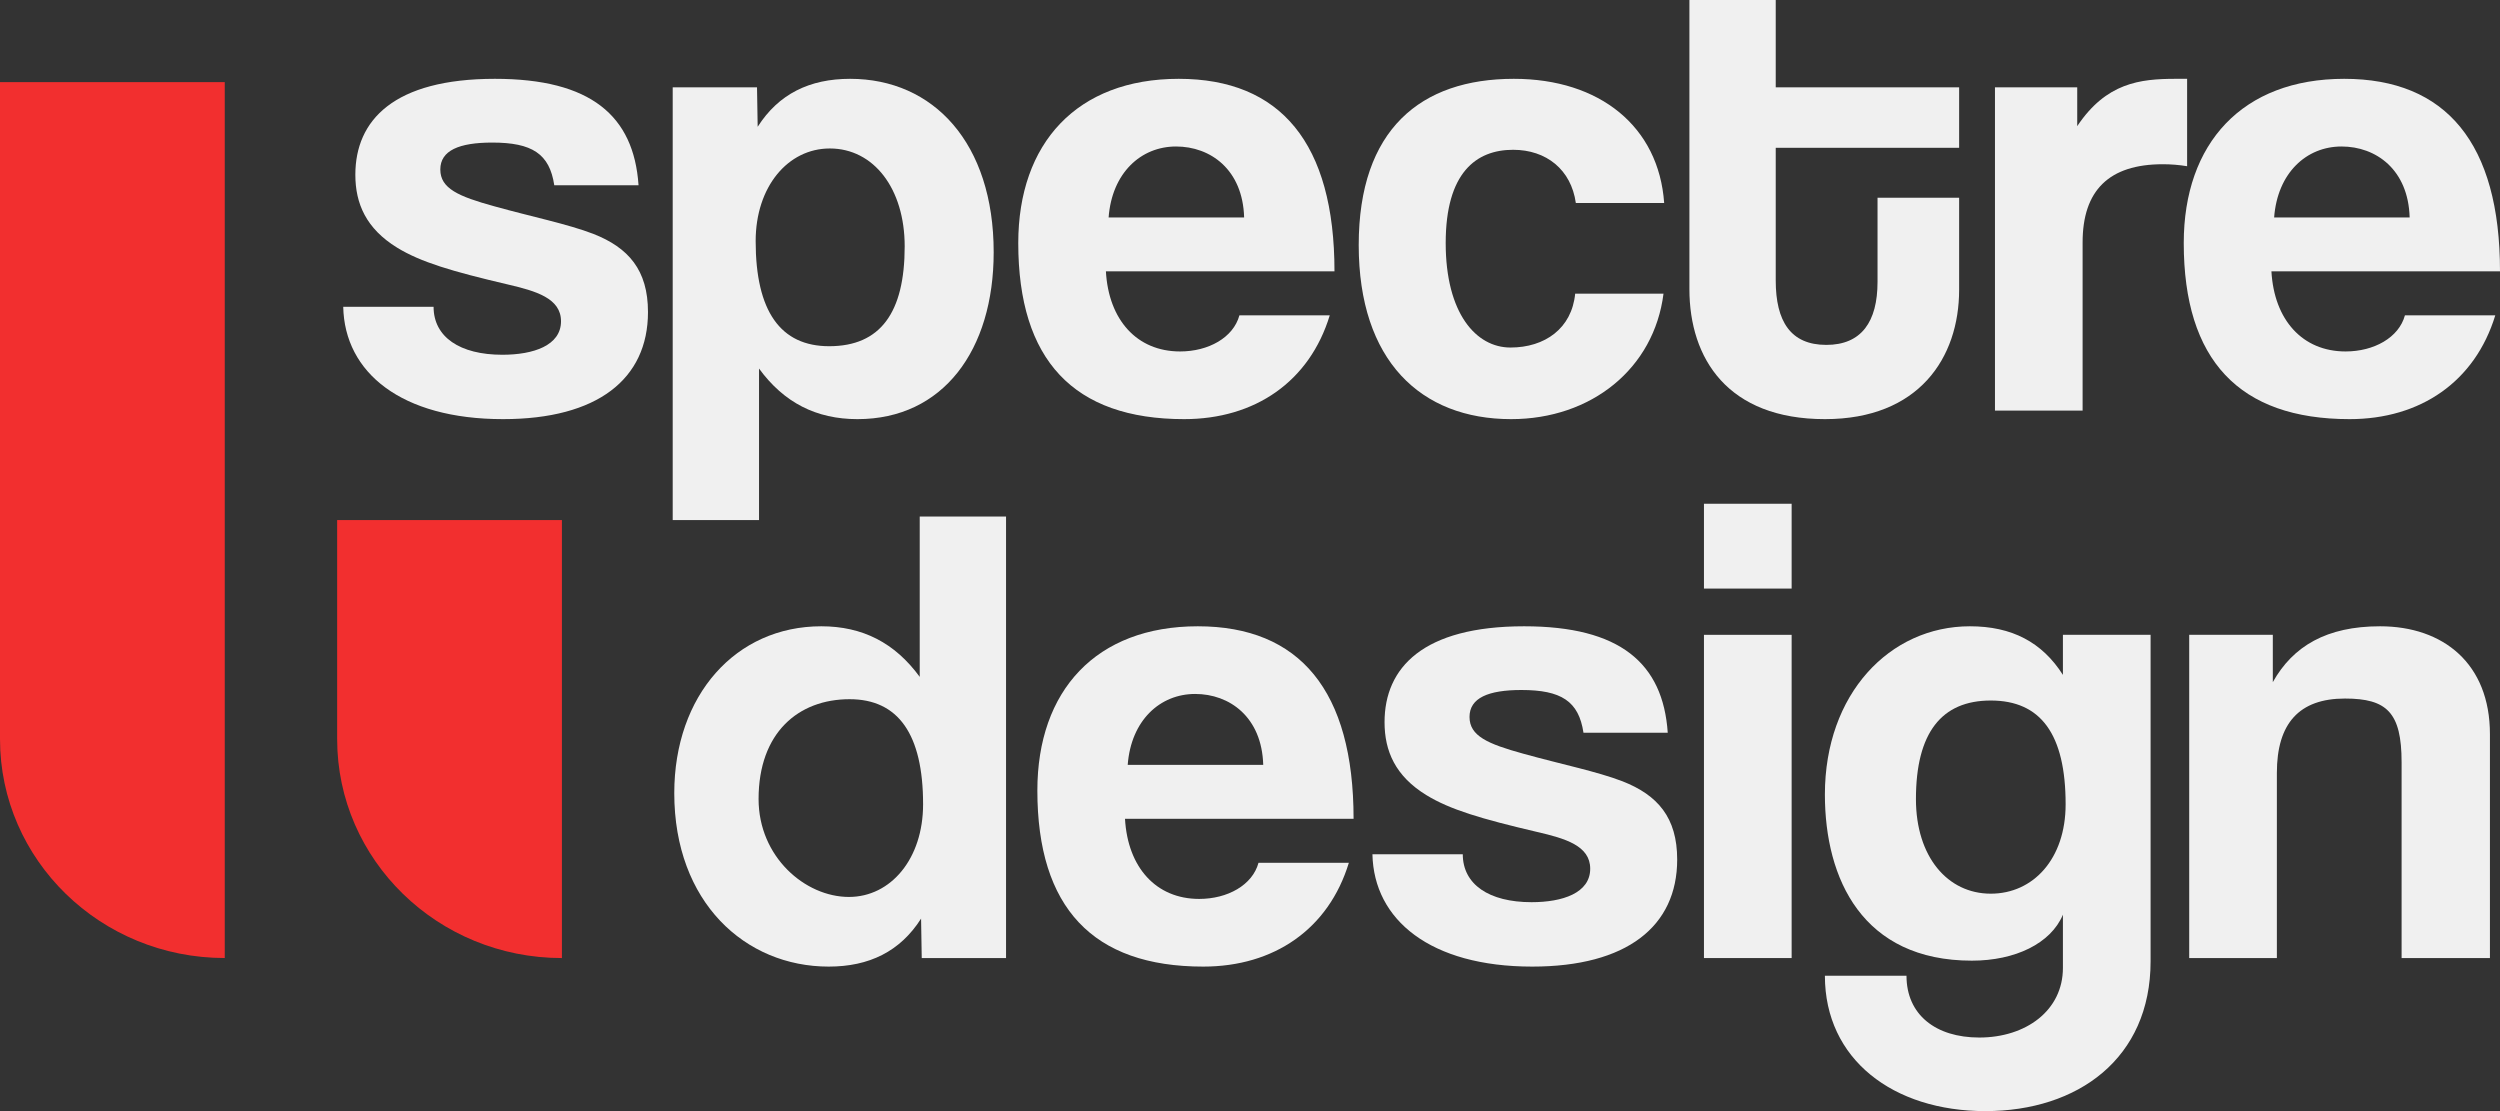 <?xml version="1.0" encoding="UTF-8"?> <svg xmlns="http://www.w3.org/2000/svg" width="72" height="32" viewBox="0 0 72 32" fill="none"><rect x="0" y="0" width="72" height="32" fill="#333333" stroke="none"/> <path d="M65.495 6.263H69.398C69.359 4.881 68.427 4.219 67.436 4.219C66.427 4.219 65.592 4.976 65.495 6.263ZM72 7.814H65.417C65.495 9.214 66.31 10.122 67.553 10.122C68.369 10.122 69.087 9.725 69.262 9.082H71.864C71.281 10.992 69.709 12.071 67.669 12.071C64.485 12.071 62.892 10.368 62.892 7C62.892 4.125 64.582 2.27 67.514 2.27C70.447 2.27 72 4.125 72 7.814Z" fill="#F0F0F0"></path> <path d="M59.979 11.825H57.455V2.516H59.824V3.633C60.659 2.384 61.63 2.27 62.659 2.27H62.989V4.787C62.756 4.749 62.523 4.73 62.29 4.73C60.736 4.73 59.979 5.487 59.979 6.981V11.825Z" fill="#F0F0F0"></path> <path d="M54.073 8.117V5.695H56.423V8.344C56.423 10.311 55.258 12.071 52.559 12.071C49.762 12.071 48.655 10.33 48.655 8.325V0H51.141V2.516H56.423V4.257H51.141V8.079C51.141 9.252 51.568 9.933 52.597 9.933C53.607 9.933 54.073 9.271 54.073 8.117Z" fill="#F0F0F0"></path> <path d="M45.365 8.457H47.909C47.637 10.614 45.831 12.071 43.52 12.071C40.918 12.071 39.131 10.387 39.131 7.057C39.131 3.727 40.918 2.27 43.598 2.27C46.083 2.27 47.773 3.652 47.928 5.846H45.384C45.248 4.881 44.53 4.314 43.578 4.314C42.51 4.314 41.636 4.976 41.636 7C41.636 9.025 42.51 10.009 43.501 10.009C44.491 10.009 45.268 9.46 45.365 8.457Z" fill="#F0F0F0"></path> <path d="M31.928 6.263H35.831C35.792 4.881 34.86 4.219 33.87 4.219C32.86 4.219 32.025 4.976 31.928 6.263ZM38.433 7.814H31.85C31.928 9.214 32.743 10.122 33.986 10.122C34.802 10.122 35.52 9.725 35.695 9.082H38.297C37.715 10.992 36.142 12.071 34.103 12.071C30.918 12.071 29.326 10.368 29.326 7C29.326 4.125 31.015 2.27 33.947 2.27C36.88 2.27 38.433 4.125 38.433 7.814Z" fill="#F0F0F0"></path> <path d="M23.88 9.971C25.355 9.971 26.055 9.006 26.055 7.095C26.055 5.43 25.161 4.276 23.899 4.276C22.695 4.276 21.763 5.373 21.763 6.944C21.763 8.968 22.481 9.971 23.88 9.971ZM21.86 14.978H19.374V2.516H21.802L21.821 3.652C22.423 2.706 23.316 2.27 24.482 2.27C26.89 2.27 28.618 4.125 28.618 7.265C28.618 10.084 27.161 12.071 24.695 12.071C23.511 12.071 22.578 11.598 21.86 10.614V14.978Z" fill="#F0F0F0"></path> <path d="M18.39 5.335H15.963C15.827 4.427 15.322 4.106 14.176 4.106C13.225 4.106 12.681 4.333 12.681 4.881C12.681 5.43 13.205 5.657 14.235 5.941C15.322 6.244 16.351 6.452 17.089 6.736C18.099 7.133 18.662 7.776 18.662 8.987C18.662 10.917 17.206 12.071 14.487 12.071C11.555 12.071 9.923 10.728 9.885 8.836H12.487C12.487 9.706 13.244 10.217 14.467 10.217C15.361 10.217 16.157 9.952 16.157 9.252C16.157 8.59 15.438 8.382 14.623 8.192C13.011 7.814 12.118 7.549 11.438 7.133C10.545 6.584 10.234 5.865 10.234 5.033C10.234 3.462 11.341 2.27 14.254 2.27C17.011 2.27 18.254 3.33 18.39 5.335Z" fill="#F0F0F0"></path> <path d="M71.71 27.592H69.166V21.953C69.166 20.516 68.739 20.118 67.535 20.118C66.214 20.118 65.574 20.837 65.574 22.256V27.592H63.049V18.283H65.457V19.645C66.04 18.605 67.011 18.037 68.545 18.037C70.37 18.037 71.71 19.116 71.71 21.14V27.592Z" fill="#F0F0F0"></path> <path d="M57.334 25.738C58.558 25.738 59.49 24.735 59.49 23.164C59.49 21.14 58.772 20.175 57.334 20.175C55.917 20.175 55.179 21.102 55.179 23.013C55.179 24.678 56.092 25.738 57.334 25.738ZM59.412 27.875V26.343C59.063 27.175 58.034 27.667 56.791 27.667C53.645 27.667 52.557 25.321 52.557 22.881C52.557 19.986 54.422 18.037 56.733 18.037C57.937 18.037 58.81 18.491 59.412 19.437V18.283H61.937V27.686C61.937 30.486 59.84 32 57.179 32C54.519 32 52.557 30.505 52.557 28.102H54.907C54.907 29.219 55.742 29.881 57.004 29.881C58.344 29.881 59.412 29.105 59.412 27.875Z" fill="#F0F0F0"></path> <path d="M49.074 16.951H51.599V14.508H49.074V16.951Z" fill="#F0F0F0"></path> <path d="M51.599 27.592H49.074V18.283H51.599V27.592Z" fill="#F0F0F0"></path> <path d="M48.031 21.102H45.604C45.468 20.194 44.963 19.872 43.817 19.872C42.866 19.872 42.322 20.099 42.322 20.648C42.322 21.197 42.846 21.424 43.876 21.708C44.963 22.01 45.992 22.218 46.73 22.502C47.74 22.899 48.303 23.543 48.303 24.754C48.303 26.683 46.847 27.838 44.128 27.838C41.196 27.838 39.565 26.494 39.526 24.602H42.128C42.128 25.473 42.885 25.983 44.109 25.983C45.002 25.983 45.798 25.719 45.798 25.019C45.798 24.356 45.08 24.148 44.264 23.959C42.652 23.581 41.759 23.316 41.079 22.899C40.186 22.351 39.875 21.632 39.875 20.799C39.875 19.229 40.982 18.037 43.895 18.037C46.653 18.037 47.895 19.097 48.031 21.102Z" fill="#F0F0F0"></path> <path d="M32.478 22.029H36.381C36.342 20.648 35.41 19.986 34.42 19.986C33.41 19.986 32.575 20.743 32.478 22.029ZM38.983 23.581H32.4C32.478 24.981 33.294 25.889 34.536 25.889C35.352 25.889 36.071 25.492 36.245 24.848H38.847C38.265 26.759 36.692 27.838 34.653 27.838C31.468 27.838 29.876 26.135 29.876 22.767C29.876 19.891 31.565 18.037 34.498 18.037C37.43 18.037 38.983 19.891 38.983 23.581Z" fill="#F0F0F0"></path> <path d="M24.449 25.832C25.653 25.832 26.585 24.735 26.585 23.164C26.585 21.14 25.867 20.137 24.468 20.137C22.993 20.137 21.847 21.102 21.847 23.013C21.847 24.678 23.187 25.832 24.449 25.832ZM28.974 27.592H26.546L26.527 26.456C25.925 27.402 25.032 27.838 23.866 27.838C21.459 27.838 19.419 25.983 19.419 22.843C19.419 20.024 21.187 18.037 23.653 18.037C24.837 18.037 25.77 18.51 26.488 19.494V14.877H28.974V27.592Z" fill="#F0F0F0"></path> <path d="M9.71 14.978H16.183V27.592C12.608 27.592 9.71 24.768 9.71 21.285V14.978Z" fill="#F22F2F"></path> <path d="M0 2.365H6.473V27.591C2.898 27.591 0 24.768 0 21.285V2.365Z" fill="#F22F2F"></path> </svg> 